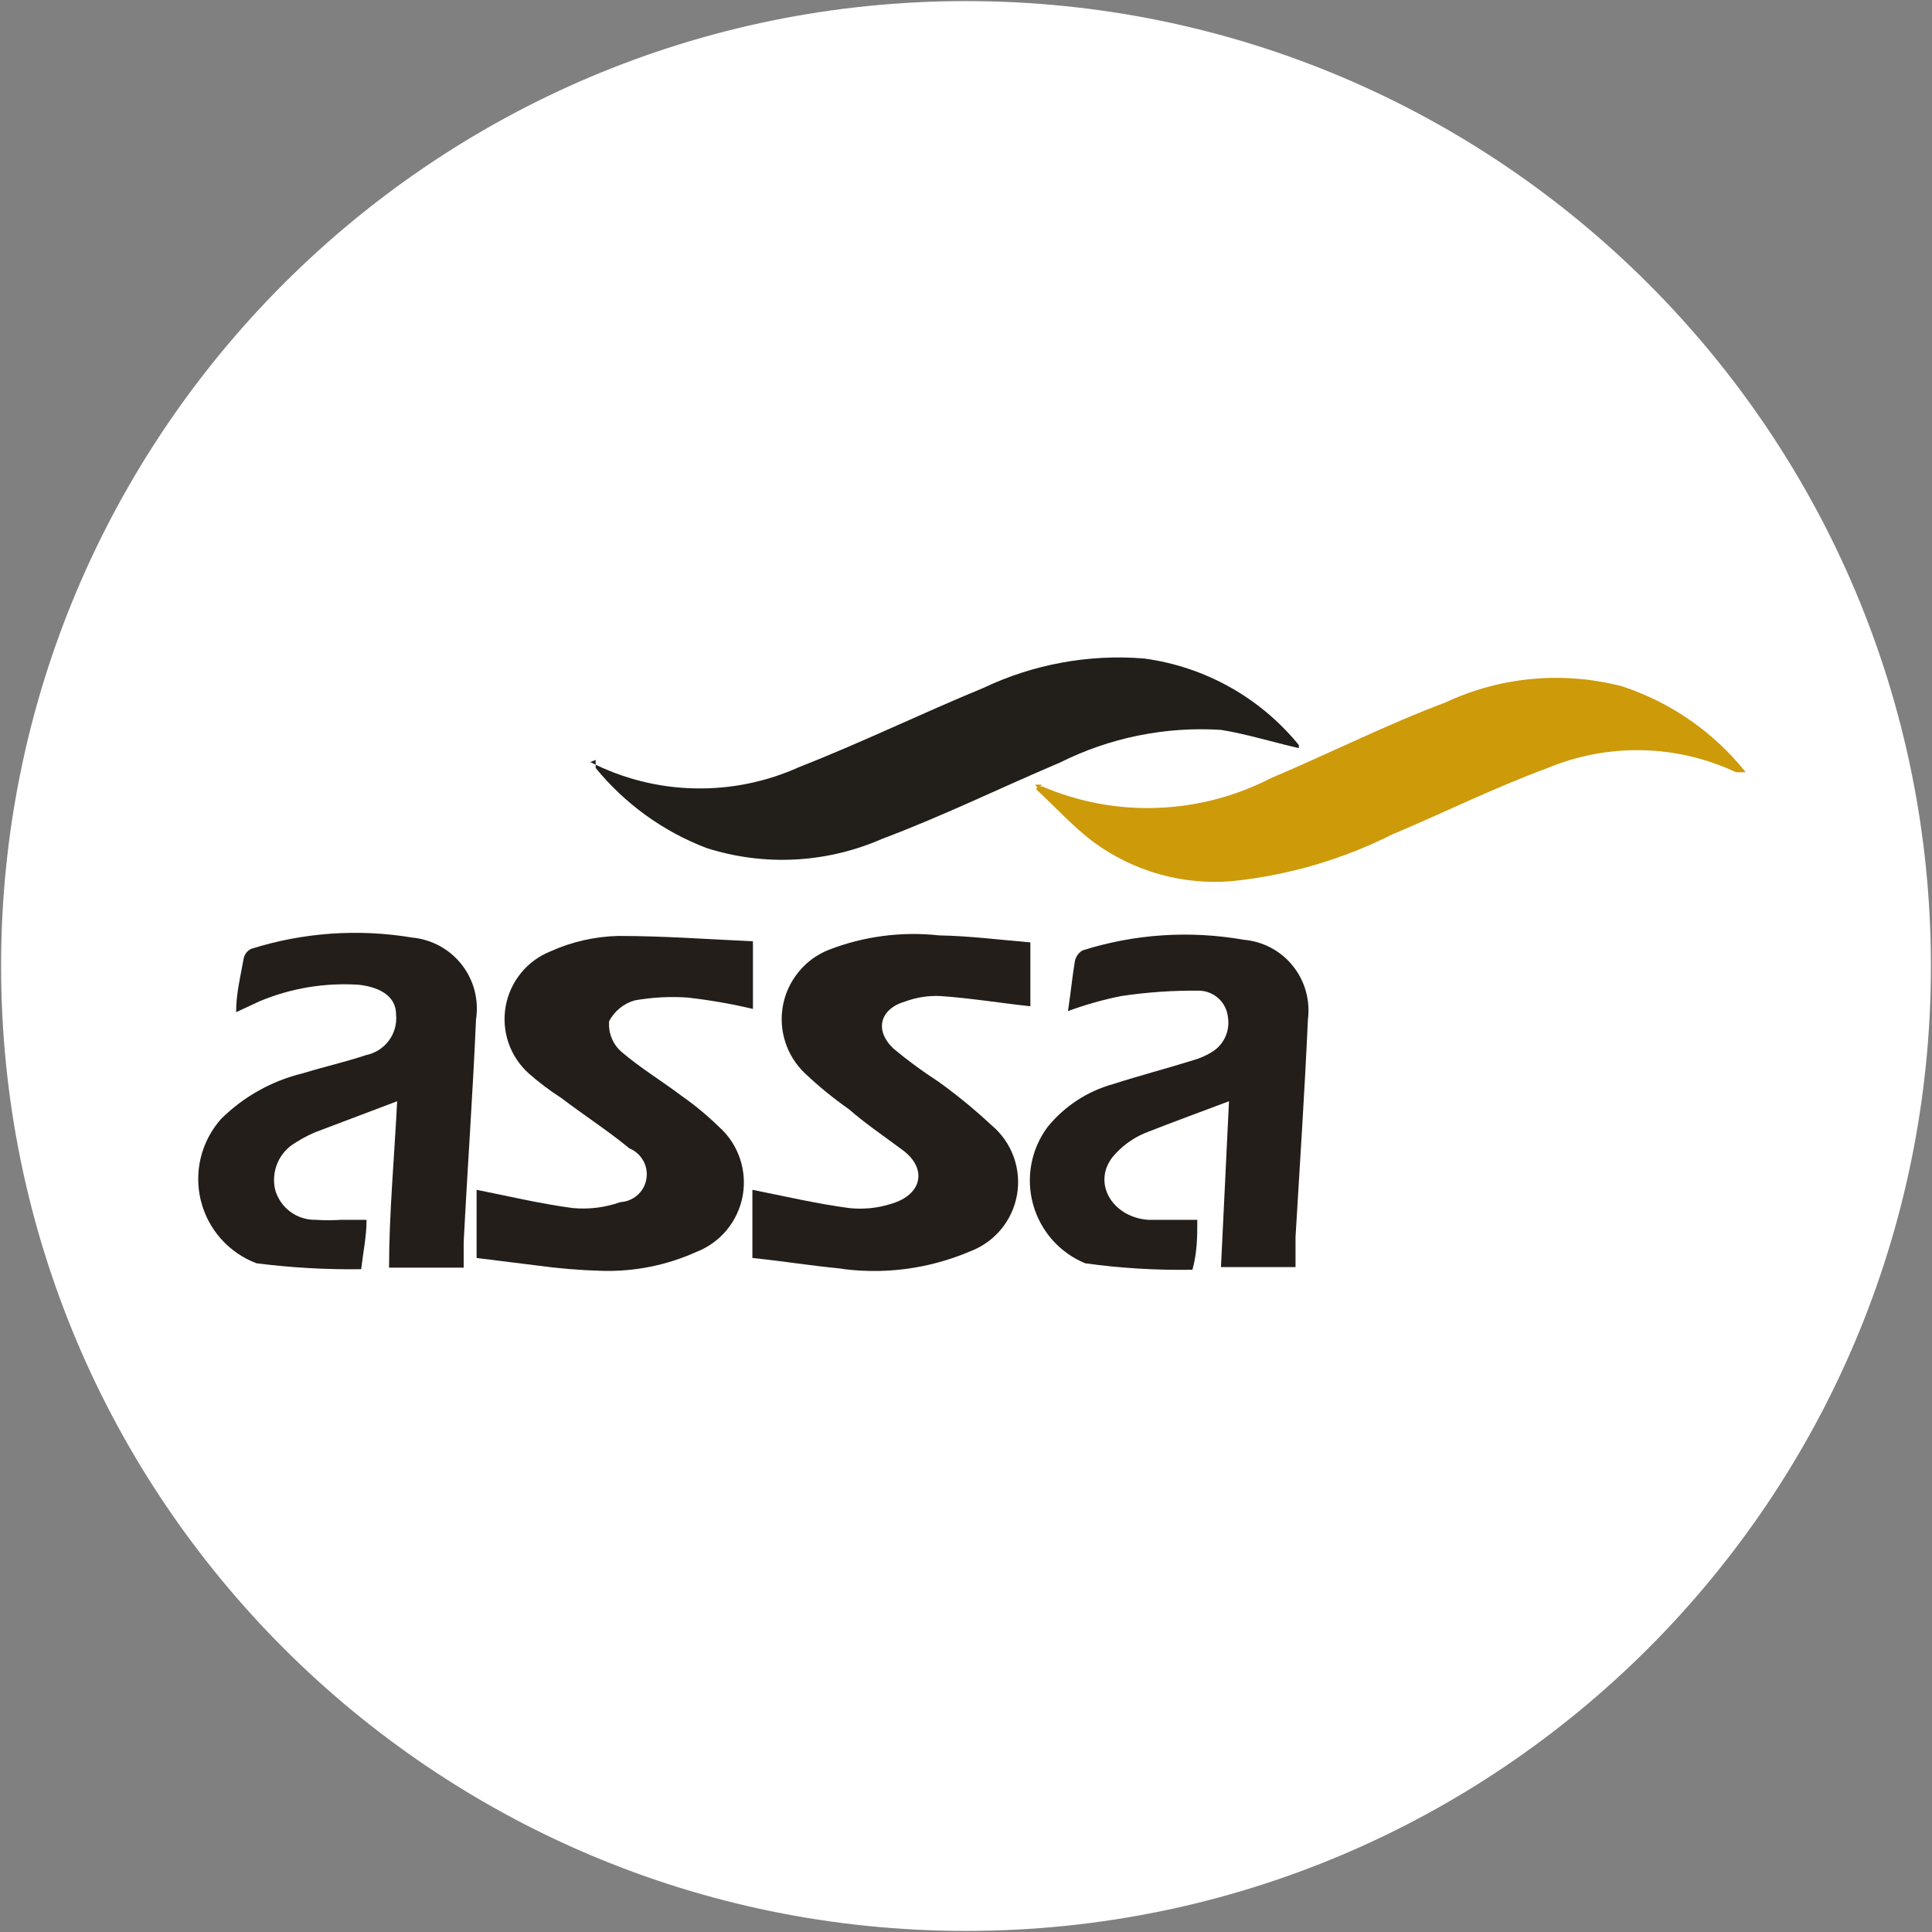 <svg width="32" height="32" viewBox="0 0 32 32" fill="none" xmlns="http://www.w3.org/2000/svg">
<rect x="0" y="0" width="32" height="32" fill="#808080" stroke="none"/>
<g clip-path="url(#clip0_2707_371658)">
<path d="M16 31.982C24.826 31.982 31.982 24.827 31.982 16C31.982 7.173 24.826 0.018 16 0.018C7.173 0.018 0.018 7.173 0.018 16C0.018 24.827 7.173 31.982 16 31.982Z" fill="white"/>
<path d="M3.911 16.765C3.911 16.453 3.982 16.178 4.036 15.876C4.043 15.841 4.058 15.809 4.079 15.781C4.101 15.754 4.128 15.731 4.16 15.716C5.022 15.444 5.935 15.38 6.827 15.529C6.987 15.544 7.143 15.592 7.285 15.669C7.426 15.747 7.551 15.853 7.65 15.98C7.749 16.108 7.821 16.254 7.861 16.41C7.901 16.567 7.909 16.729 7.884 16.889C7.831 18.125 7.742 19.351 7.68 20.578C7.68 20.711 7.68 20.845 7.68 20.996H6.444C6.444 20.107 6.533 19.147 6.578 18.24L5.333 18.711C5.18 18.764 5.034 18.836 4.898 18.924C4.763 19.001 4.657 19.12 4.596 19.263C4.535 19.406 4.522 19.565 4.56 19.716C4.603 19.859 4.691 19.984 4.811 20.072C4.931 20.16 5.077 20.207 5.227 20.204C5.369 20.213 5.511 20.213 5.653 20.204H6.071C6.071 20.48 6.018 20.72 5.982 21.022C5.403 21.03 4.824 20.997 4.249 20.924C4.022 20.839 3.82 20.699 3.659 20.518C3.498 20.337 3.384 20.119 3.326 19.883C3.268 19.648 3.269 19.402 3.327 19.167C3.386 18.932 3.501 18.714 3.662 18.533C4.035 18.163 4.502 17.902 5.013 17.778C5.36 17.671 5.716 17.591 6.062 17.476C6.214 17.445 6.35 17.359 6.442 17.234C6.534 17.109 6.576 16.954 6.56 16.8C6.56 16.524 6.329 16.356 5.947 16.311C5.382 16.273 4.815 16.367 4.293 16.587L3.911 16.765Z" fill="#231E1A"/>
<path d="M17.689 16.747C17.734 16.453 17.76 16.178 17.805 15.911C17.822 15.841 17.867 15.78 17.929 15.742C18.791 15.469 19.706 15.408 20.596 15.565C20.754 15.578 20.909 15.623 21.049 15.697C21.19 15.772 21.314 15.874 21.413 15.998C21.513 16.122 21.587 16.265 21.629 16.418C21.672 16.571 21.683 16.731 21.663 16.889C21.609 18.089 21.529 19.289 21.458 20.489C21.458 20.649 21.458 20.809 21.458 20.987H20.223L20.356 18.24C19.885 18.418 19.467 18.569 18.969 18.765C18.759 18.852 18.573 18.989 18.427 19.165C18.089 19.6 18.427 20.16 19.014 20.204C19.28 20.204 19.547 20.204 19.831 20.204C19.831 20.48 19.831 20.729 19.751 21.031C19.157 21.041 18.563 21.006 17.974 20.924C17.765 20.838 17.579 20.705 17.429 20.536C17.28 20.366 17.171 20.165 17.111 19.948C17.051 19.73 17.041 19.501 17.083 19.279C17.125 19.057 17.216 18.848 17.351 18.667C17.63 18.323 18.009 18.074 18.436 17.956C18.88 17.813 19.325 17.698 19.778 17.556C19.878 17.527 19.974 17.485 20.062 17.431C20.163 17.373 20.243 17.286 20.292 17.181C20.341 17.076 20.357 16.959 20.338 16.845C20.326 16.729 20.272 16.621 20.187 16.541C20.103 16.462 19.992 16.415 19.876 16.409C19.439 16.403 19.002 16.433 18.569 16.498C18.27 16.558 17.976 16.641 17.689 16.747Z" fill="#231E1A"/>
<path d="M9.777 12.622C10.312 12.896 10.901 13.045 11.502 13.058C12.102 13.072 12.697 12.95 13.244 12.702C14.266 12.302 15.271 11.813 16.284 11.396C17.114 11.001 18.034 10.832 18.951 10.907C19.955 11.042 20.87 11.553 21.511 12.338C21.515 12.355 21.515 12.374 21.511 12.391C21.084 12.293 20.622 12.151 20.222 12.089C19.301 12.031 18.38 12.218 17.555 12.631C16.569 13.049 15.608 13.52 14.613 13.893C13.692 14.298 12.655 14.352 11.697 14.044C10.982 13.77 10.351 13.314 9.866 12.72C9.866 12.72 9.866 12.631 9.866 12.587L9.777 12.622Z" fill="#221E1A"/>
<path d="M17.253 13.022C17.856 13.282 18.509 13.405 19.166 13.381C19.822 13.358 20.465 13.19 21.049 12.889C22.017 12.48 22.969 12 23.938 11.636C24.854 11.207 25.892 11.112 26.871 11.369C27.676 11.634 28.387 12.128 28.915 12.791C28.835 12.791 28.791 12.791 28.755 12.791C28.269 12.563 27.74 12.438 27.203 12.426C26.666 12.414 26.132 12.514 25.635 12.72C24.746 13.049 23.92 13.458 23.058 13.822C22.223 14.241 21.32 14.503 20.391 14.596C19.583 14.66 18.779 14.433 18.124 13.956C17.777 13.698 17.484 13.369 17.155 13.067L17.253 13.022Z" fill="#CD9A09"/>
<path d="M17.066 15.609V16.667C16.569 16.613 16.08 16.533 15.582 16.498C15.382 16.488 15.183 16.518 14.995 16.587C14.569 16.711 14.48 17.067 14.8 17.369C15.034 17.565 15.281 17.746 15.537 17.911C15.849 18.135 16.146 18.379 16.426 18.64C16.59 18.778 16.716 18.957 16.789 19.159C16.862 19.36 16.882 19.578 16.845 19.789C16.808 20.001 16.716 20.199 16.579 20.364C16.441 20.529 16.263 20.654 16.062 20.729C15.37 21.023 14.61 21.119 13.866 21.005C13.404 20.96 12.977 20.889 12.462 20.836V19.707C12.995 19.813 13.529 19.938 14.062 20.009C14.298 20.035 14.538 20.011 14.764 19.938C15.28 19.787 15.36 19.351 14.951 19.049C14.542 18.747 14.329 18.605 14.062 18.373C13.805 18.193 13.561 17.994 13.333 17.778C13.182 17.635 13.07 17.457 13.007 17.26C12.943 17.062 12.93 16.852 12.969 16.649C13.008 16.445 13.098 16.254 13.23 16.095C13.361 15.934 13.532 15.81 13.724 15.733C14.306 15.507 14.934 15.425 15.555 15.493C16.053 15.502 16.551 15.565 17.066 15.609Z" fill="#231E1A"/>
<path d="M7.894 20.836V19.707C8.427 19.813 8.951 19.938 9.485 20.009C9.752 20.034 10.022 20.001 10.276 19.911C10.38 19.905 10.48 19.864 10.558 19.795C10.637 19.725 10.689 19.631 10.706 19.527C10.724 19.424 10.706 19.317 10.655 19.226C10.604 19.134 10.524 19.062 10.427 19.022C10.071 18.729 9.671 18.471 9.298 18.187C9.107 18.064 8.926 17.928 8.756 17.778C8.604 17.641 8.489 17.467 8.422 17.273C8.356 17.08 8.34 16.872 8.375 16.671C8.411 16.469 8.497 16.279 8.626 16.12C8.754 15.961 8.922 15.837 9.111 15.76C9.467 15.599 9.85 15.512 10.24 15.502C10.978 15.502 11.725 15.556 12.471 15.591V16.711C12.12 16.628 11.764 16.566 11.405 16.524C11.108 16.502 10.809 16.517 10.516 16.569C10.425 16.594 10.339 16.638 10.266 16.698C10.193 16.757 10.132 16.831 10.089 16.916C10.081 17.01 10.095 17.105 10.131 17.193C10.166 17.281 10.222 17.36 10.294 17.422C10.605 17.689 10.96 17.902 11.289 18.151C11.507 18.303 11.712 18.473 11.902 18.658C12.062 18.798 12.182 18.977 12.252 19.178C12.322 19.379 12.339 19.594 12.302 19.803C12.264 20.012 12.173 20.208 12.038 20.372C11.903 20.535 11.727 20.662 11.529 20.738C11.038 20.959 10.503 21.065 9.965 21.049C9.605 21.039 9.246 21.009 8.889 20.96L7.894 20.836Z" fill="#231E1A"/>
<path d="M17.2 13.076L17.146 12.996H17.253L17.2 13.076Z" fill="#CD9A09"/>
</g>
<defs>
<clipPath id="clip0_2707_371658">
<rect width="32" height="32" fill="white"/>
</clipPath>
</defs>
</svg>
